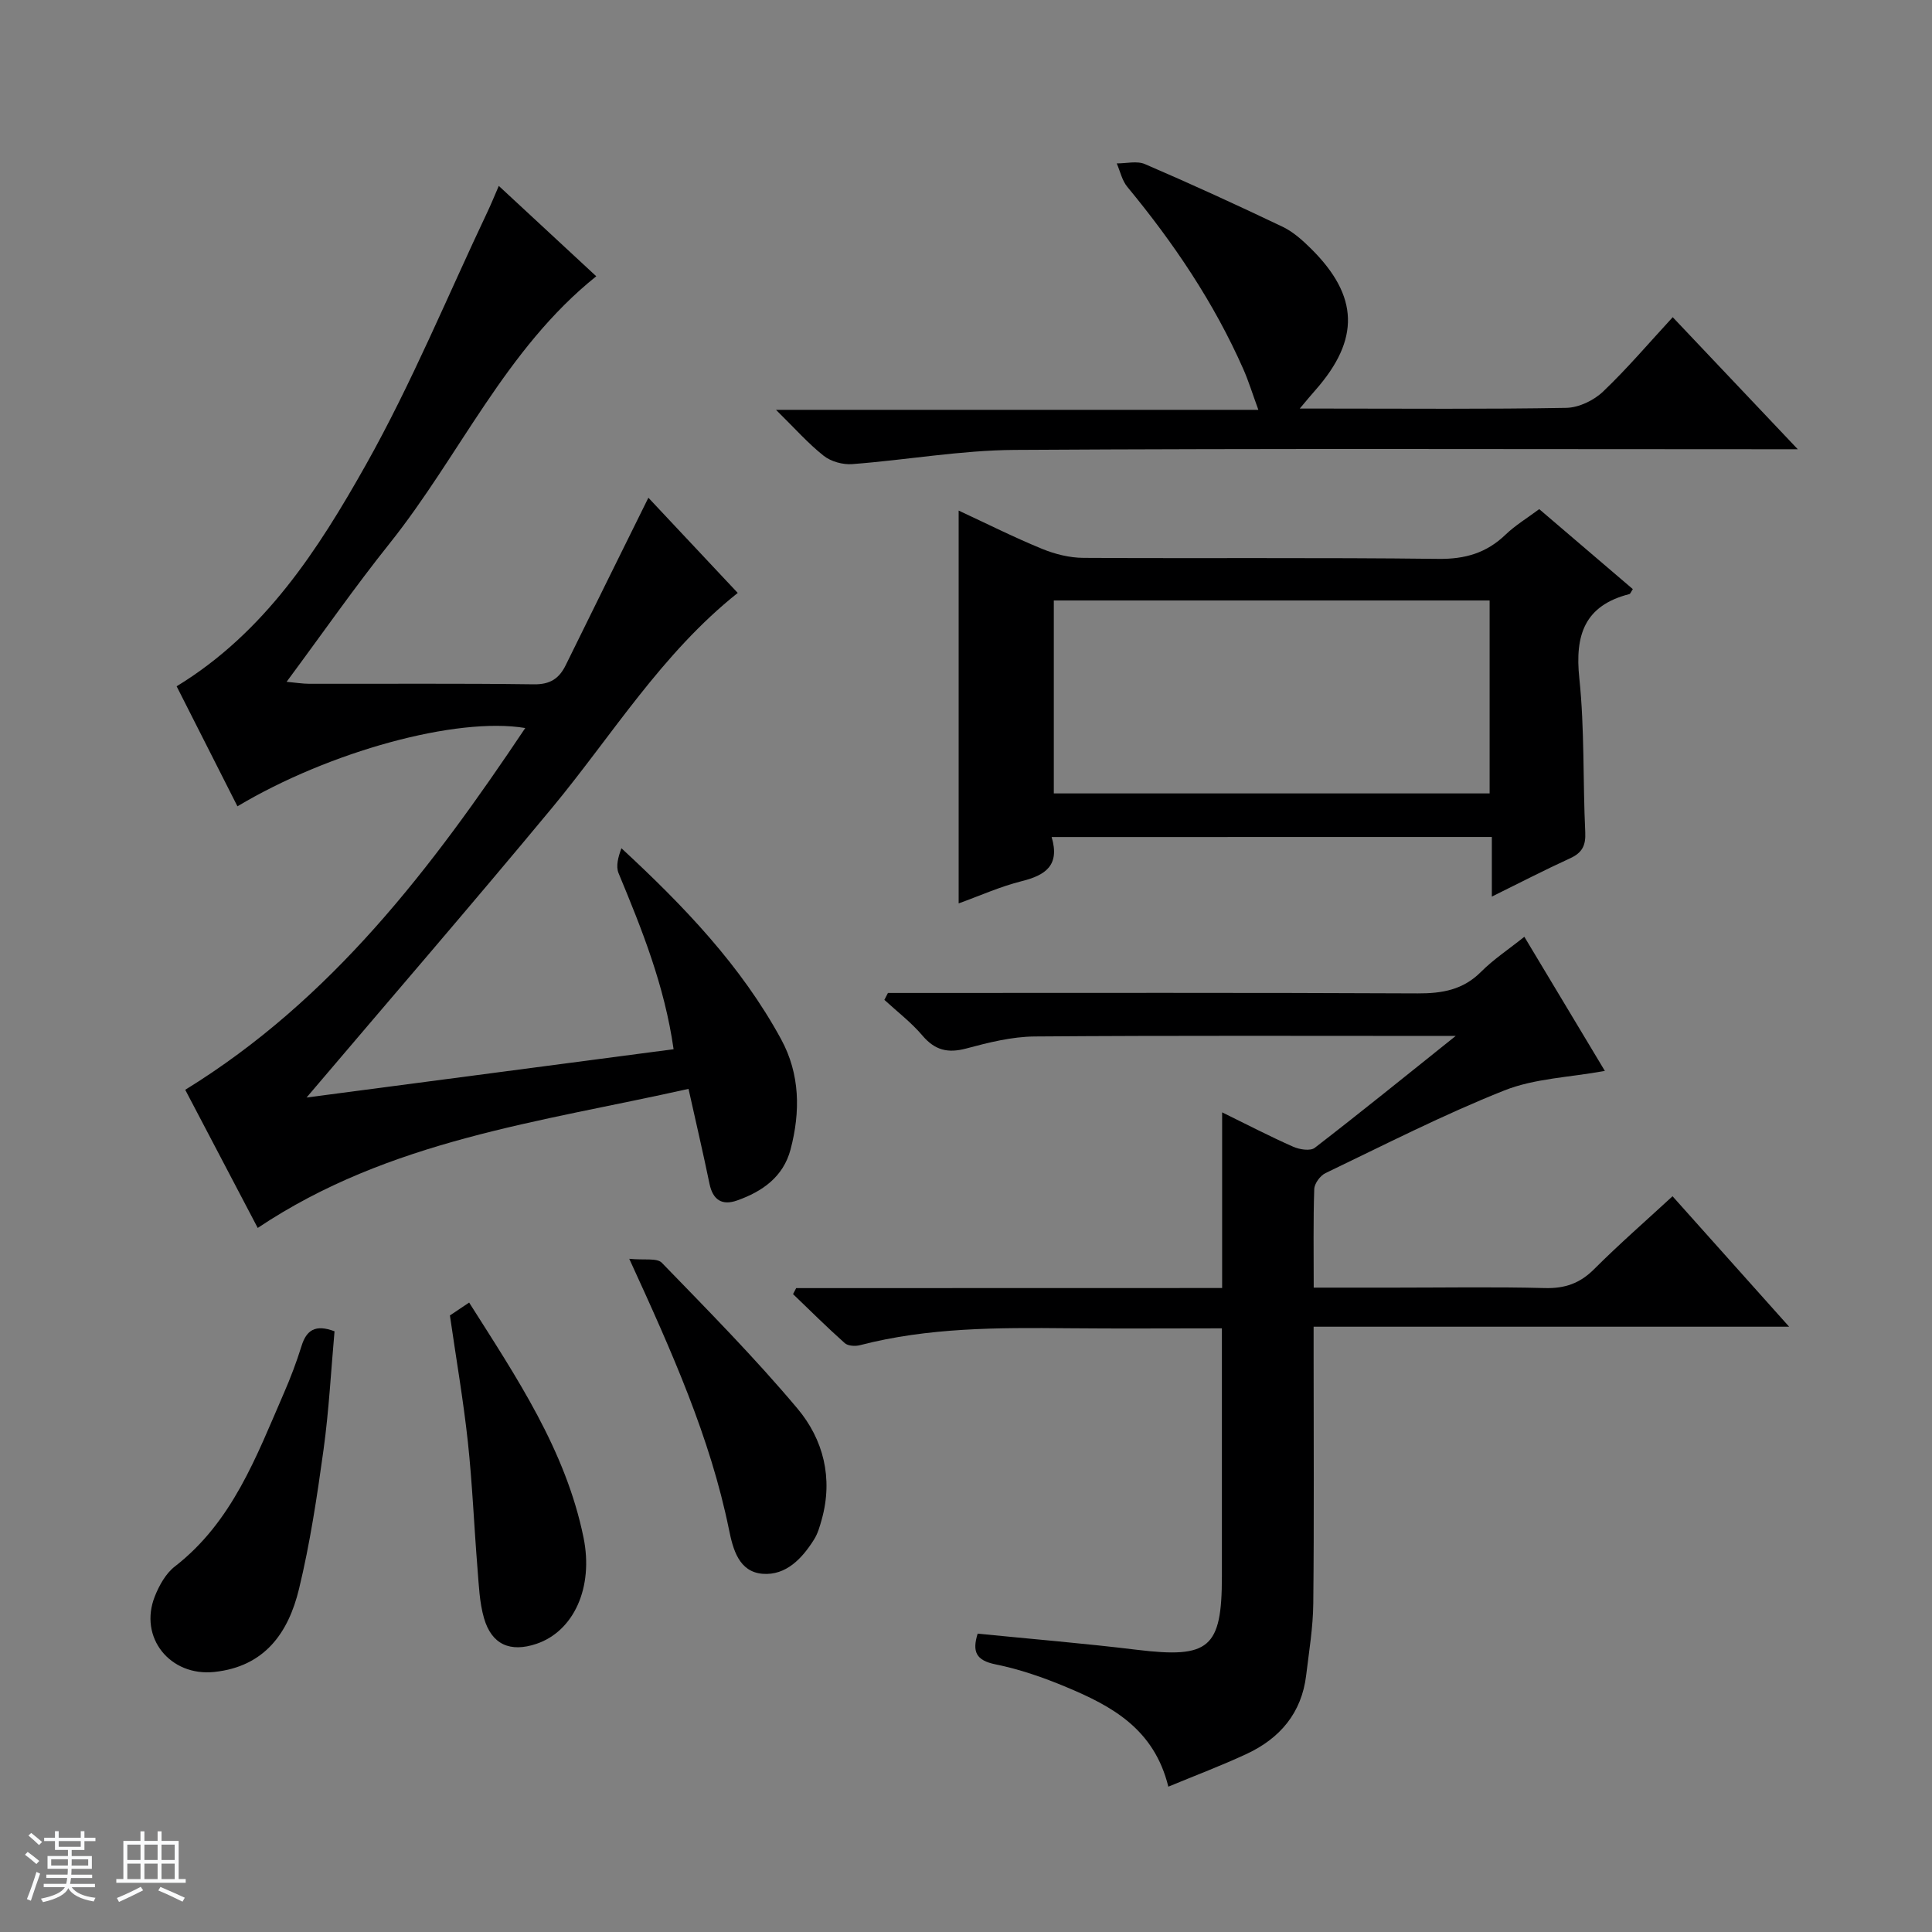 <svg enable-background="new 0 0 400 400" viewBox="0 0 400 400" xmlns="http://www.w3.org/2000/svg"><rect x="0" y="0" width="400" height="400" fill="#808080" stroke="none"/><path d="m5.17 384 .56-.58c.85.61 1.65 1.24 2.4 1.87l-.59.64c-.84-.73-1.63-1.38-2.37-1.93m1.22 9.53-.82-.34c.71-1.76 1.37-3.64 1.98-5.63.24.13.5.25.76.36-.6 1.67-1.24 3.54-1.92 5.61m-.5-13.5.57-.54c.56.44 1.31 1.06 2.26 1.87l-.64.64c-.68-.66-1.41-1.32-2.19-1.97m3.25.46h2.24v-1.36h.77v1.36h4.57v-1.36h.76v1.36h2.28v.69h-2.28v1.84h-2.64v1.26h4.18v2.64h-4.21c0 .45-.02.86-.05 1.21h4.32v.69h-4.38c-.04.34-.1.75-.19 1.22h5.15v.69h-4.82c.87 1.19 2.51 1.92 4.93 2.19-.17.31-.3.57-.37.76-2.77-.49-4.52-1.41-5.26-2.76-.56 1.26-2.3 2.23-5.24 2.9-.12-.24-.26-.48-.43-.72 2.73-.55 4.38-1.34 4.96-2.38h-4.38v-.69h4.65c.1-.38.17-.79.21-1.22h-4.32v-.69h4.4c.03-.34.05-.75.05-1.21h-4.2v-2.64h4.23v-1.26h-2.69v-1.84h-2.24zm1.46 4.46v1.29h3.45c.01-.4.02-.57.01-.53v-.32-.45h-3.46zm1.55-2.59h4.57v-1.19h-4.57zm6.11 2.59h-3.42v.77c-.01.19-.01.37-.02.53h3.44z" fill="#fafbfc"/><path d="m32.63 379.16h.82v1.98h3.54v7.89h1.46v.78h-14.37v-.78h1.46v-7.89h3.54v-1.98h.82v1.98h2.73zm-3.49 11.48.5.73c-1.61.82-3.28 1.63-5 2.41-.13-.27-.28-.55-.44-.82 1.75-.72 3.4-1.49 4.94-2.32m-2.78-5.55h2.73v-3.18h-2.73zm0 3.95h2.73v-3.2h-2.73zm3.54-3.95h2.73v-3.18h-2.73zm0 3.95h2.73v-3.2h-2.73zm7.89 4.68c-1.84-.92-3.51-1.7-5.02-2.32l.45-.73c1.89.8 3.57 1.55 5.04 2.23zm-1.62-11.81h-2.73v3.18h2.73zm-2.73 7.13h2.73v-3.2h-2.73v3.19z" fill="#fafbfc"/><g fill="#000001"><path d="m63.47 227.23c25.23-3.32 50.44-6.64 75.99-10-1.87-13.16-6.56-24.81-11.39-36.44-.6-1.45-.08-3.37.59-5.17 12.94 11.97 24.79 24.33 33.07 39.56 3.92 7.21 4 15 1.95 22.79-1.5 5.69-5.84 8.72-11.06 10.57-3.13 1.11-5.04-.1-5.73-3.47-1.3-6.3-2.77-12.57-4.34-19.63-30.71 6.89-61.93 10.55-89.19 28.79-5.07-9.66-10.12-19.27-15.01-28.6 30.39-18.72 51.03-45.96 70.4-74.9-14.27-2.38-40.62 4.88-59.59 16.21-4.21-8.31-8.41-16.59-12.59-24.85 18.24-11.12 29.3-28.29 39.19-45.87 9.49-16.89 16.91-34.95 25.23-52.5.7-1.48 1.32-3.01 2.28-5.23 6.95 6.44 13.58 12.59 20.18 18.71-18.8 15.06-28.27 37.14-42.79 55.32-7.25 9.07-13.89 18.62-21.32 28.64 1.97.18 3.33.41 4.7.41 15.5.03 31-.1 46.49.11 3.38.05 5.24-1.19 6.62-4.01 5.61-11.44 11.28-22.85 17.09-34.62 5.93 6.32 12.15 12.94 18.5 19.71-15.75 12.53-25.98 29.45-38.43 44.48-16.58 19.99-33.55 39.63-50.84 59.99z"/><path d="m253.03 266.67c0-12.44 0-23.91 0-36.37 5.3 2.6 9.95 5.02 14.74 7.13 1.3.57 3.52.92 4.43.22 9.54-7.36 18.91-14.95 29.19-23.17-30.01 0-58.59-.11-87.17.11-4.74.04-9.55 1.25-14.17 2.49-3.83 1.02-6.5.36-9.09-2.7-2.31-2.72-5.21-4.93-7.86-7.37.25-.48.49-.95.74-1.43h5.21c34.83 0 69.65-.08 104.48.09 5.08.02 9.38-.73 13.11-4.47 2.57-2.58 5.67-4.62 8.96-7.25 5.56 9.26 11.05 18.4 16.67 27.77-7.3 1.34-14.52 1.54-20.83 4.05-12.61 5.01-24.75 11.23-37.01 17.11-1.09.52-2.29 2.15-2.33 3.31-.22 6.61-.11 13.24-.11 20.4h16.87c10.33 0 20.67-.18 30.99.09 4.14.11 7.25-.97 10.19-3.91 5.16-5.16 10.68-9.97 16.24-15.1 8.01 8.96 15.76 17.63 24.14 27.01-33.1 0-65.41 0-98.45 0v5.83c0 17.16.11 34.33-.07 51.49-.05 4.95-.88 9.9-1.47 14.83-.93 7.82-5.43 13.09-12.35 16.31-5.18 2.41-10.55 4.43-16.19 6.77-2.94-11.99-11.75-16.7-21.1-20.61-4.73-1.98-9.66-3.7-14.67-4.71-4.09-.83-4.85-2.65-3.71-6.36 11.03 1.1 22.07 2.01 33.05 3.35 14.9 1.8 17.52-.34 17.52-15.21 0-15.33 0-30.66 0-45.99 0-1.63 0-3.26 0-5.36-10.92 0-21.37.08-31.82-.02-14.49-.14-28.95-.17-43.13 3.51-.97.25-2.47.16-3.13-.43-3.67-3.27-7.16-6.74-10.71-10.15.22-.41.43-.83.65-1.24 29.23-.02 58.43-.02 88.19-.02z"/><path d="m217.73 173.3c1.75 5.87-1.28 7.91-6.17 9.13-4.46 1.11-8.72 3.04-13.08 4.61 0-27.18 0-54.01 0-81.33 5.87 2.73 11.48 5.55 17.26 7.92 2.68 1.1 5.71 1.86 8.59 1.87 24.48.14 48.97-.09 73.45.21 5.56.07 9.98-1.22 13.93-5.02 2.01-1.93 4.45-3.4 6.97-5.28 6.57 5.61 12.98 11.09 19.38 16.56-.39.58-.51.98-.72 1.03-9.27 2.37-11.3 8.46-10.36 17.41 1.11 10.56.72 21.26 1.23 31.89.13 2.76-.64 4.26-3.13 5.4-5.21 2.38-10.31 5.02-16.21 7.93 0-4.59 0-8.33 0-12.34-30.42.01-60.31.01-91.14.01zm90.68-9.03c0-13.63 0-26.83 0-39.95-30.3 0-60.19 0-90.23 0v39.95z"/><path d="m269.1 84.59h5.73c16.49 0 32.98.15 49.47-.15 2.59-.05 5.68-1.54 7.59-3.36 5.03-4.79 9.55-10.12 14.43-15.41 8.51 8.99 16.73 17.66 25.89 27.34-2.78 0-4.49 0-6.2 0-51.97 0-103.94-.18-155.91.14-11.22.07-22.43 2.09-33.66 2.94-1.94.15-4.39-.53-5.9-1.72-3.21-2.54-5.96-5.66-9.88-9.52h99.87c-1.23-3.35-2.02-5.95-3.11-8.42-6.09-13.8-14.44-26.15-24.02-37.74-1.09-1.32-1.48-3.22-2.19-4.86 1.96.02 4.19-.57 5.85.15 9.59 4.13 19.09 8.48 28.51 12.98 2.19 1.05 4.13 2.81 5.89 4.55 9.89 9.81 10.12 18.76.9 29.24-.85.95-1.67 1.95-3.26 3.84z"/><path d="m69.26 275.63c-.72 8.05-1.15 16.32-2.27 24.48-1.34 9.68-2.79 19.4-5.09 28.89-2.19 9.01-7.05 16.05-17.53 17.16-9.14.97-15.72-7.13-12.3-15.69.9-2.25 2.26-4.7 4.12-6.14 11.92-9.24 16.88-22.77 22.57-35.86 1.39-3.19 2.63-6.46 3.66-9.77 1.02-3.32 2.87-4.57 6.84-3.07z"/><path d="m130.28 260.62c3.09.32 5.73-.22 6.74.82 9.57 9.87 19.25 19.67 28.08 30.18 5.37 6.39 7.41 14.42 5.04 22.94-.4 1.43-.81 2.92-1.59 4.16-2.47 3.95-5.81 7.49-10.64 7.12-4.95-.39-6.16-5.1-6.99-9.2-3.89-19.02-11.72-36.57-20.64-56.02z"/><path d="m93.15 272.35c1.2-.8 2.39-1.6 3.98-2.67 9.84 15.54 19.97 30.52 23.68 48.64 2.12 10.36-2.02 19.41-9.75 22.02-5.41 1.82-9.26.17-10.85-5.31-.95-3.28-1.07-6.84-1.35-10.29-.71-8.75-1.06-17.54-2-26.27-.93-8.55-2.4-17.05-3.71-26.12z"/></g></svg>